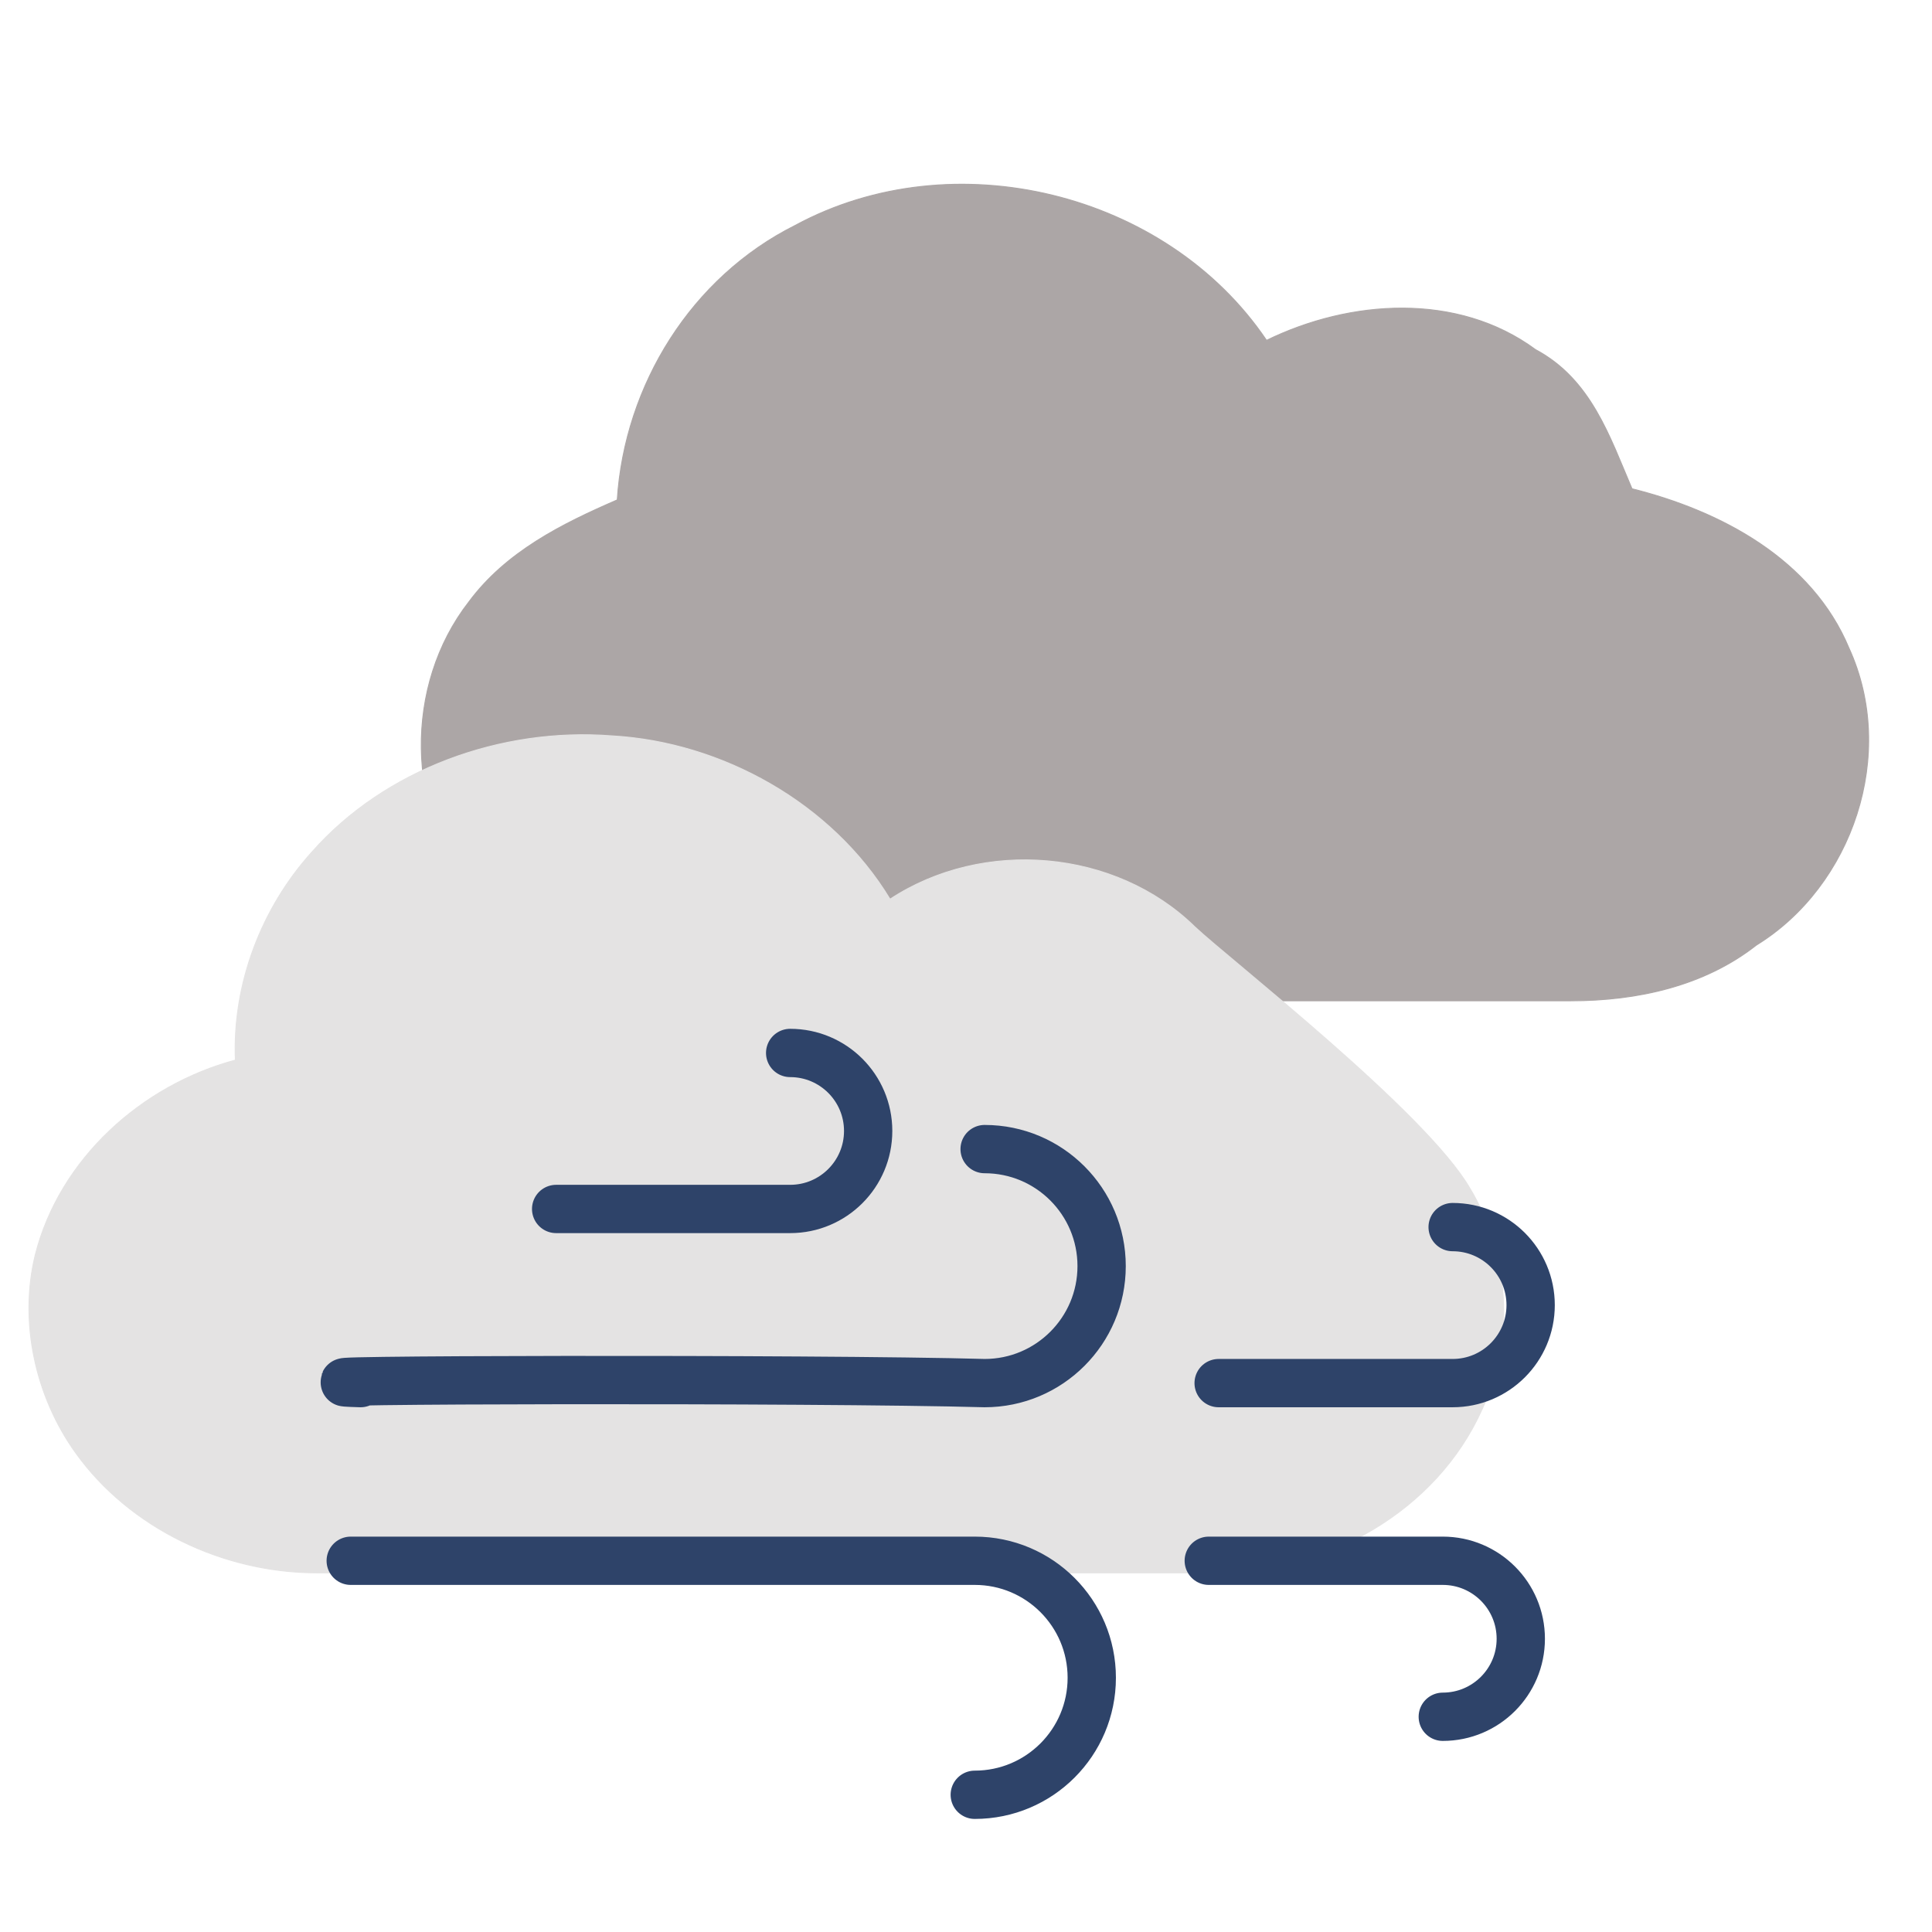 <?xml version="1.0" encoding="utf-8"?>
<svg viewBox="0 0 200 200" width="200pt" height="200pt" xmlns="http://www.w3.org/2000/svg">
  <title>Overcast windy</title>
  <path fill="#aca6a6" stroke="#aca6a6" stroke-width=".1" d="M 82.335 23.328 C 98.658 14.495 120.742 19.872 131.112 35.235 C 139.754 31.01 150.892 30.242 158.958 36.195 C 164.719 39.268 166.64 45.221 168.944 50.598 C 178.162 52.902 187.572 57.895 191.413 67.113 C 196.406 78.059 191.797 91.694 181.811 97.84 C 176.434 102.064 169.52 103.601 162.607 103.601 L 76.189 103.601 C 66.011 104.177 55.065 100.528 48.92 92.462 C 42.006 84.013 41.814 70.954 48.536 62.312 C 52.376 57.127 58.138 54.247 63.899 51.75 C 64.667 39.844 71.58 28.705 82.335 23.328 Z" style=""/>
  <path fill="#e4e3e3" stroke="#e4e3e3" stroke-width=".1" d="M 32.284 88.209 C 39.884 79.595 51.918 75.288 63.318 76.175 C 74.718 76.808 86.119 83.142 92.136 93.085 C 101.762 86.752 115.443 87.892 123.676 95.935 C 127.223 99.292 147.617 115.126 152.177 123.043 C 156.294 129.883 156.801 138.687 153.444 145.843 C 148.694 156.484 137.293 162.817 125.893 162.817 L 32.791 162.817 C 23.164 162.817 13.474 158.257 7.837 150.403 C 3.657 144.577 1.947 136.85 3.657 129.883 C 6.19 119.939 14.677 112.339 24.367 109.742 C 24.051 101.889 27.027 94.035 32.284 88.209" style=""/>
  <g transform="matrix(1, 0, 0, 1, 0.598, 51.281)">
    <path data-name="stroke" d="M 148.758 126.438 C 153.217 126.438 156.833 122.823 156.833 118.364 C 156.833 113.904 153.217 110.289 148.758 110.289 L 124.533 110.289 M 35.709 110.289 L 100.309 110.289 C 106.999 110.289 112.421 115.713 112.421 122.401 C 112.421 129.091 106.999 134.514 100.309 134.514" fill="none" stroke="#2e4369" stroke-linecap="round" stroke-linejoin="round" style="stroke-width: 5px;"/>
    <path data-name="stroke" d="M 149.779 75.748 C 154.239 75.748 157.854 79.364 157.854 83.823 C 157.854 88.283 154.239 91.898 149.779 91.898 L 125.555 91.898 M 36.731 91.898 C 24.37 91.549 83.959 91.408 101.33 91.898 C 108.02 91.898 113.442 86.474 113.442 79.786 C 113.442 73.096 108.02 67.673 101.33 67.673" fill="none" stroke="#2e4369" stroke-linecap="round" stroke-linejoin="round" style="stroke-width: 5px;"/>
    <path data-name="stroke" d="M 81.199 57.721 C 85.658 57.721 89.274 61.336 89.274 65.796 C 89.274 70.255 85.658 73.871 81.199 73.871 L 56.974 73.871" fill="none" stroke="#2e4369" stroke-linecap="round" stroke-linejoin="round" style="stroke-width: 5px;"/>
  </g>
</svg>